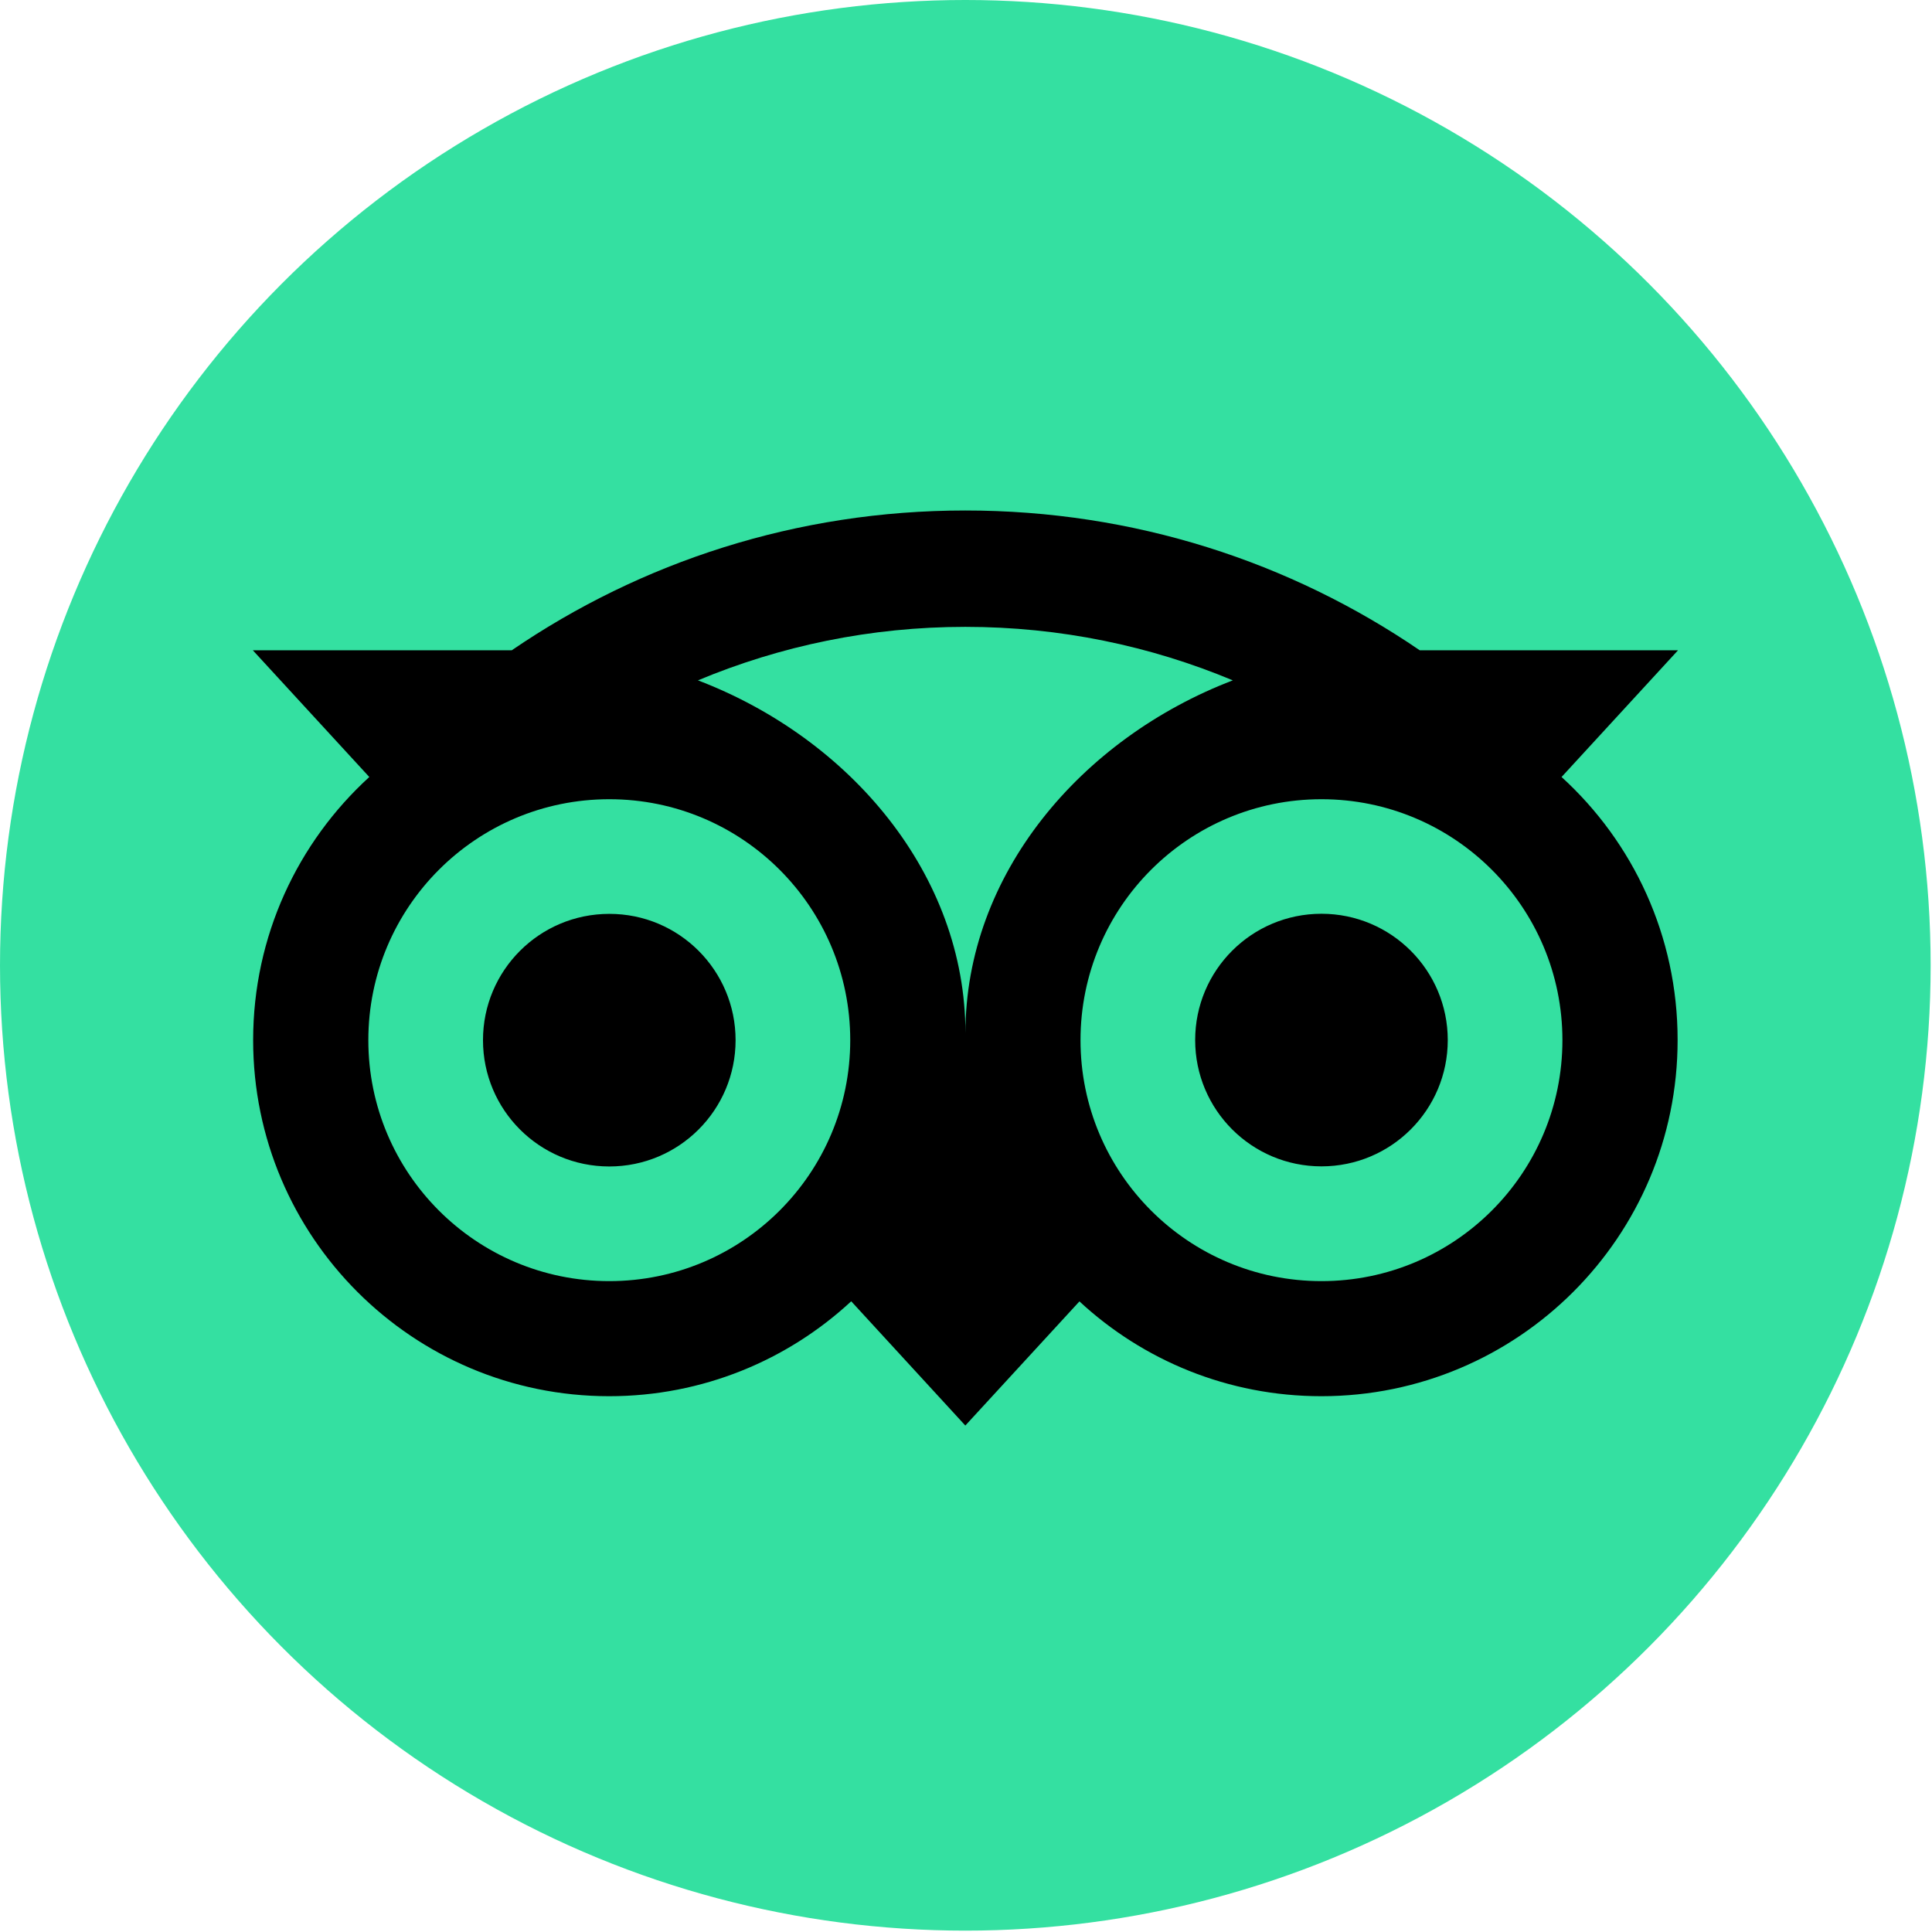 <?xml version="1.0" encoding="UTF-8" standalone="no"?><!DOCTYPE svg PUBLIC "-//W3C//DTD SVG 1.1//EN" "http://www.w3.org/Graphics/SVG/1.1/DTD/svg11.dtd"><svg width="100%" height="100%" viewBox="0 0 714 714" version="1.1" xmlns="http://www.w3.org/2000/svg" xmlns:xlink="http://www.w3.org/1999/xlink" xml:space="preserve" xmlns:serif="http://www.serif.com/" style="fill-rule:evenodd;clip-rule:evenodd;stroke-linejoin:round;stroke-miterlimit:2;"><g><circle cx="356.75" cy="356.748" r="356.748" style="fill:#34e0a1;"/><path d="M577.096,287.152l43.049,-46.836l-95.465,0c-47.792,-32.646 -105.51,-51.659 -167.931,-51.659c-62.342,0 -119.899,19.054 -167.612,51.659l-95.704,0l43.049,46.836c-26.387,24.075 -42.929,58.754 -42.929,97.259c0,72.665 58.914,131.578 131.579,131.578c34.519,0 65.968,-13.313 89.446,-35.077l42.172,45.919l42.172,-45.879c23.478,21.764 54.887,35.037 89.406,35.037c72.665,0 131.658,-58.913 131.658,-131.578c0.039,-38.545 -16.502,-73.223 -42.89,-97.259Zm-351.925,186.306c-49.188,-0 -89.047,-39.859 -89.047,-89.047c-0,-49.188 39.86,-89.048 89.047,-89.048c49.187,0 89.047,39.86 89.047,89.048c0,49.188 -39.86,89.047 -89.047,89.047Zm131.618,-91.638c0,-58.595 -42.61,-108.898 -98.853,-130.383c30.413,-12.716 63.776,-19.771 98.813,-19.771c35.037,-0 68.439,7.055 98.853,19.771c-56.202,21.525 -98.813,71.789 -98.813,130.383Zm131.579,91.638c-49.188,-0 -89.048,-39.859 -89.048,-89.047c0,-49.188 39.86,-89.048 89.048,-89.048c49.188,0 89.047,39.86 89.047,89.048c0,49.188 -39.86,89.047 -89.047,89.047Zm0,-135.764c-25.79,-0 -46.677,20.887 -46.677,46.677c0,25.789 20.887,46.676 46.677,46.676c25.789,-0 46.676,-20.887 46.676,-46.676c-0.001,-25.75 -20.887,-46.677 -46.676,-46.677Zm-216.521,46.717c0,25.789 -20.887,46.676 -46.676,46.676c-25.789,-0 -46.676,-20.887 -46.676,-46.676c0,-25.79 20.887,-46.677 46.676,-46.677c25.789,-0.04 46.676,20.887 46.676,46.677Z" style="fill-rule:nonzero;"/></g></svg>